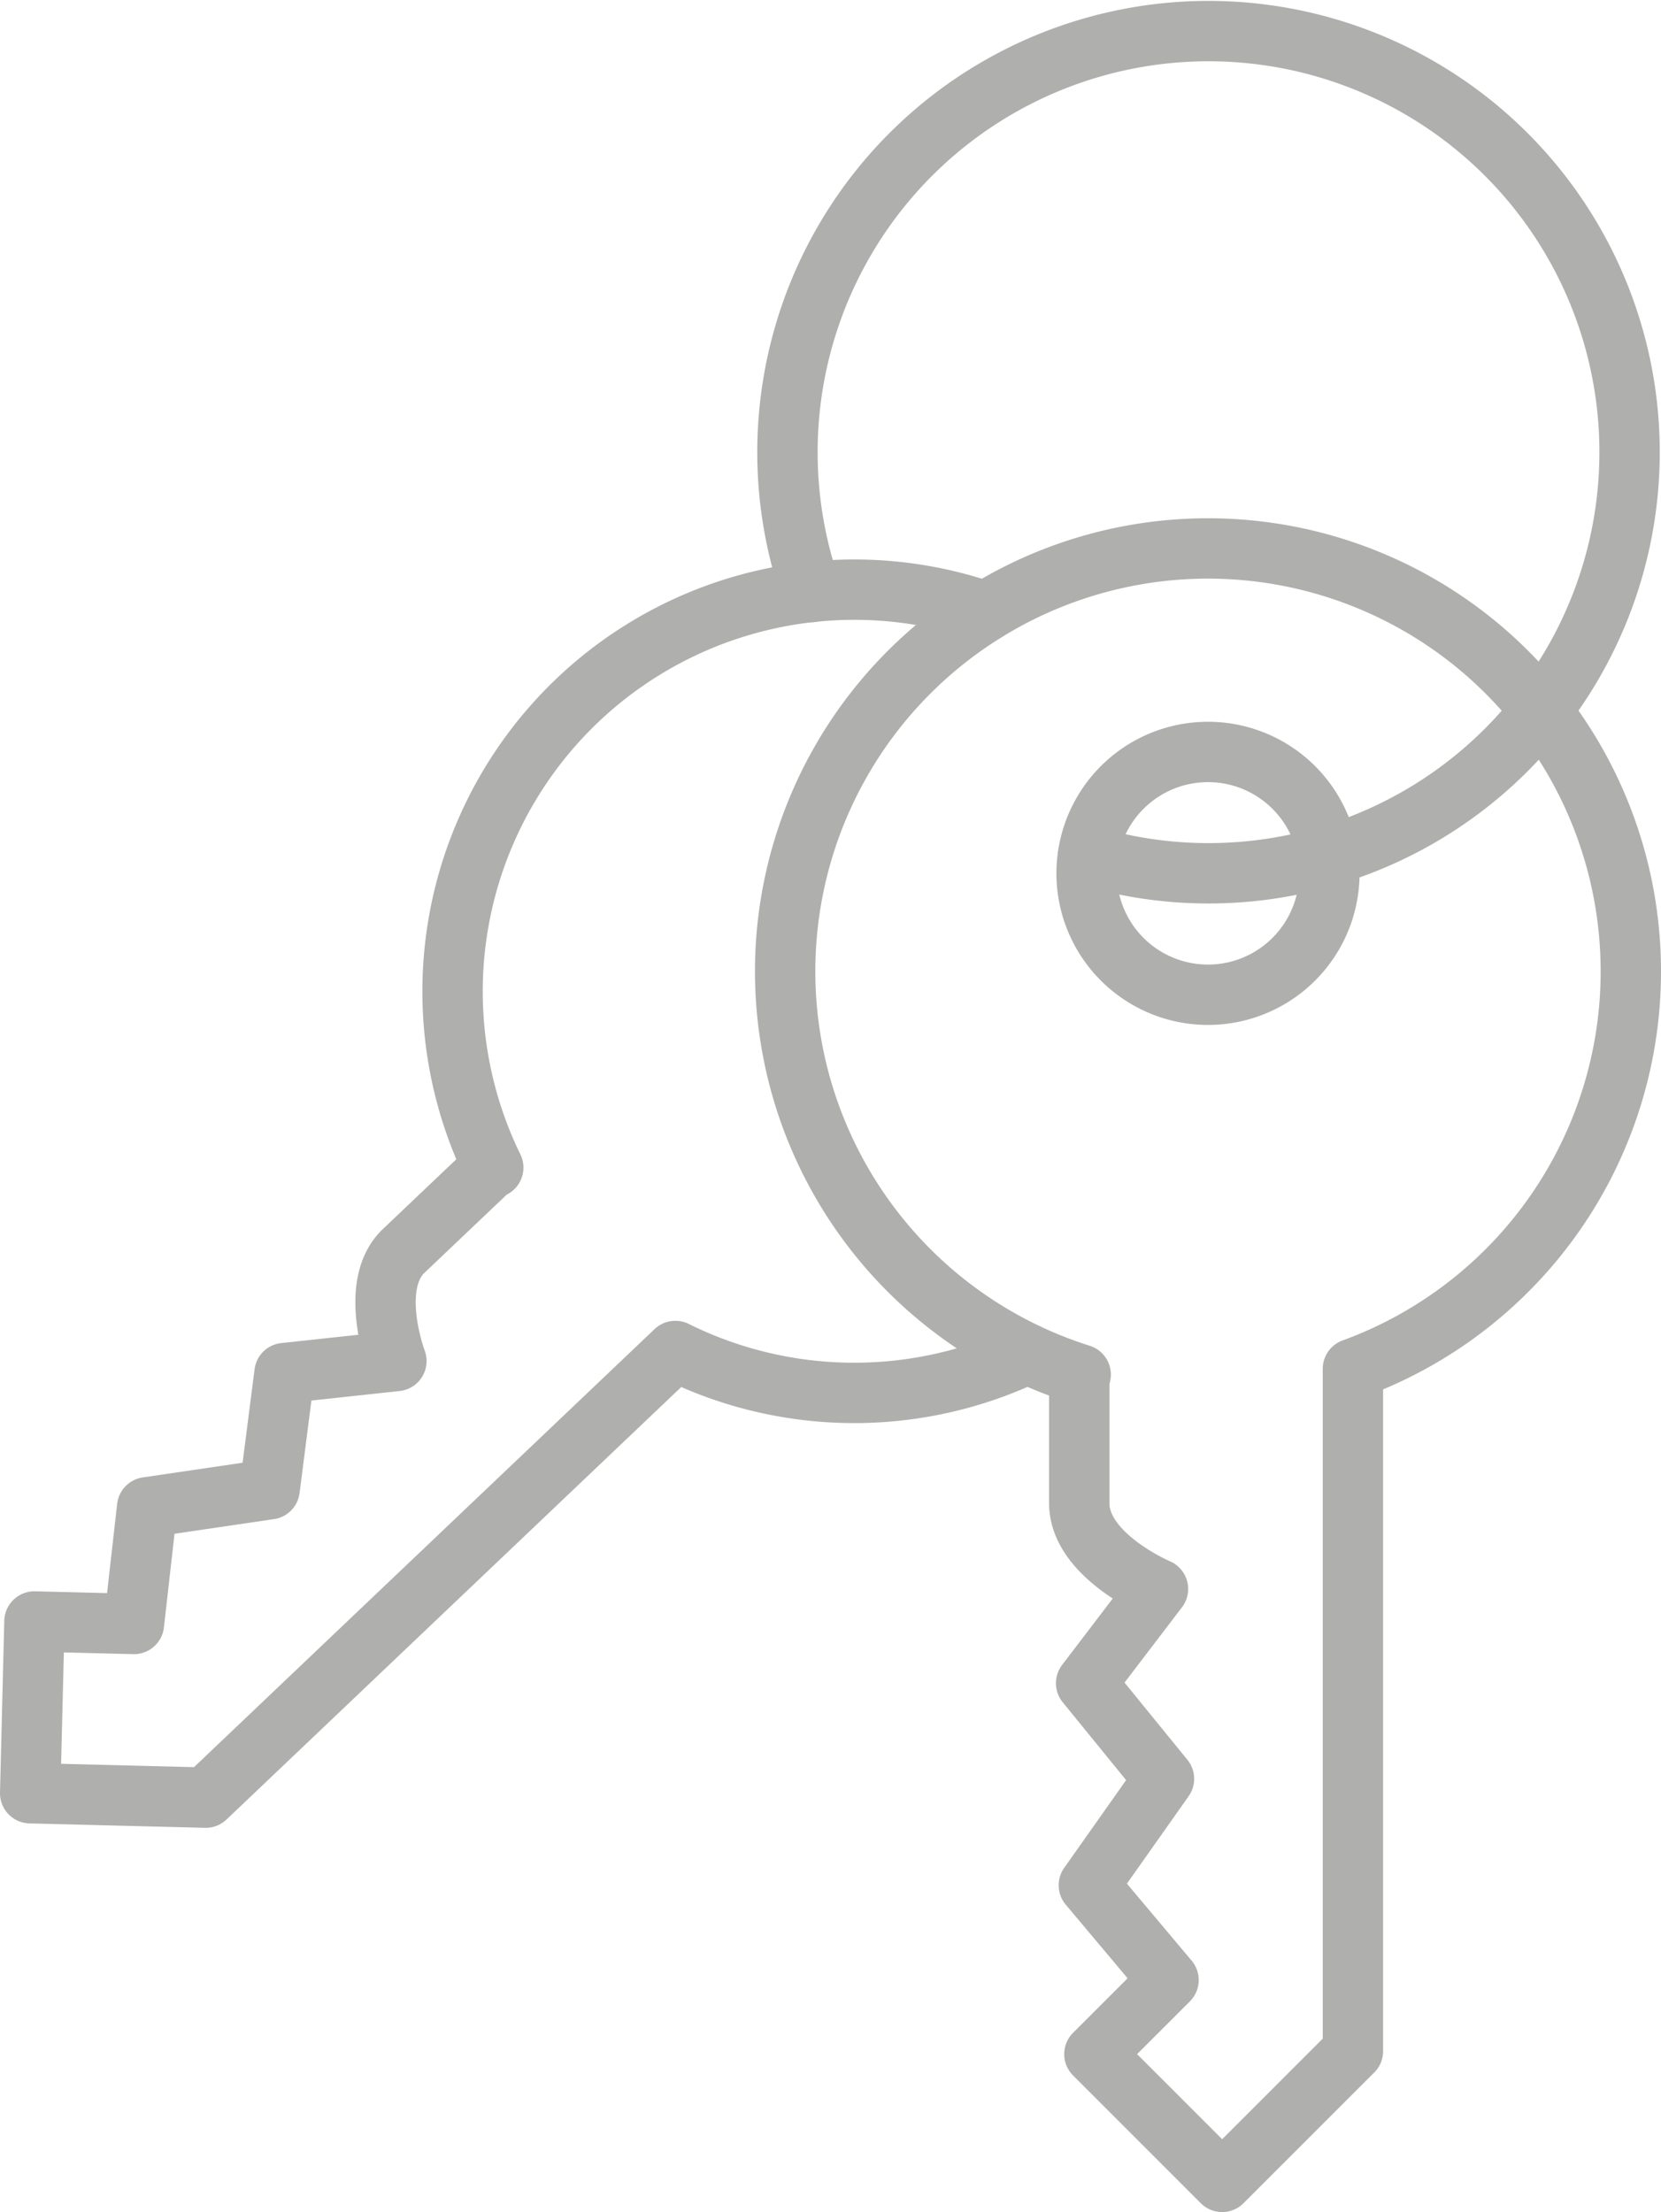 <svg xmlns="http://www.w3.org/2000/svg" width="41.282" height="54.974" viewBox="0 0 41.282 54.974"><g id="Group_3328" data-name="Group 3328" transform="translate(0.75 0.75)"><path id="Path_2248" data-name="Path 2248" d="M50.09,30.78A10.509,10.509,0,1,0,36.417,40.8h-.035V44c0,1.3,1.956,2.128,1.956,2.128l-1.786,2.342,1.935,2.376L36.62,53.491,38.6,55.847l-1.842,1.841,3.175,3.175,3.25-3.249V40.657h0A10.513,10.513,0,0,0,50.09,30.78Z" transform="translate(-10.308 -7.39)" fill="none" stroke="#afafad" stroke-linecap="round" stroke-linejoin="round" stroke-width="1.5"></path><path id="Path_2249" data-name="Path 2249" d="M24.743,22.349A9.985,9.985,0,0,0,12.509,36.165l-.023-.023-2.2,2.09c-.9.852-.184,2.739-.184,2.739l-2.781.3-.37,2.887-3.044.448-.328,2.9-2.473-.062L1,51.712l4.363.11,11.672-11.1h0a10.009,10.009,0,0,0,8.748.07" transform="translate(-1 -7.898)" fill="none" stroke="#afafad" stroke-linecap="round" stroke-linejoin="round" stroke-width="1.5"></path><path id="Path_2250" data-name="Path 2250" d="M46.315,30.852A3.017,3.017,0,1,1,43.3,27.835,3.017,3.017,0,0,1,46.315,30.852Z" transform="translate(-14.025 -9.898)" fill="none" stroke="#afafad" stroke-linecap="round" stroke-linejoin="round" stroke-width="1.5"></path><path id="Path_2251" data-name="Path 2251" d="M29.752,14.963a10.465,10.465,0,1,1,6.876,6.552" transform="translate(-10.337 -1)" fill="none" stroke="#afafad" stroke-linecap="round" stroke-linejoin="round" stroke-width="1.5"></path></g></svg>